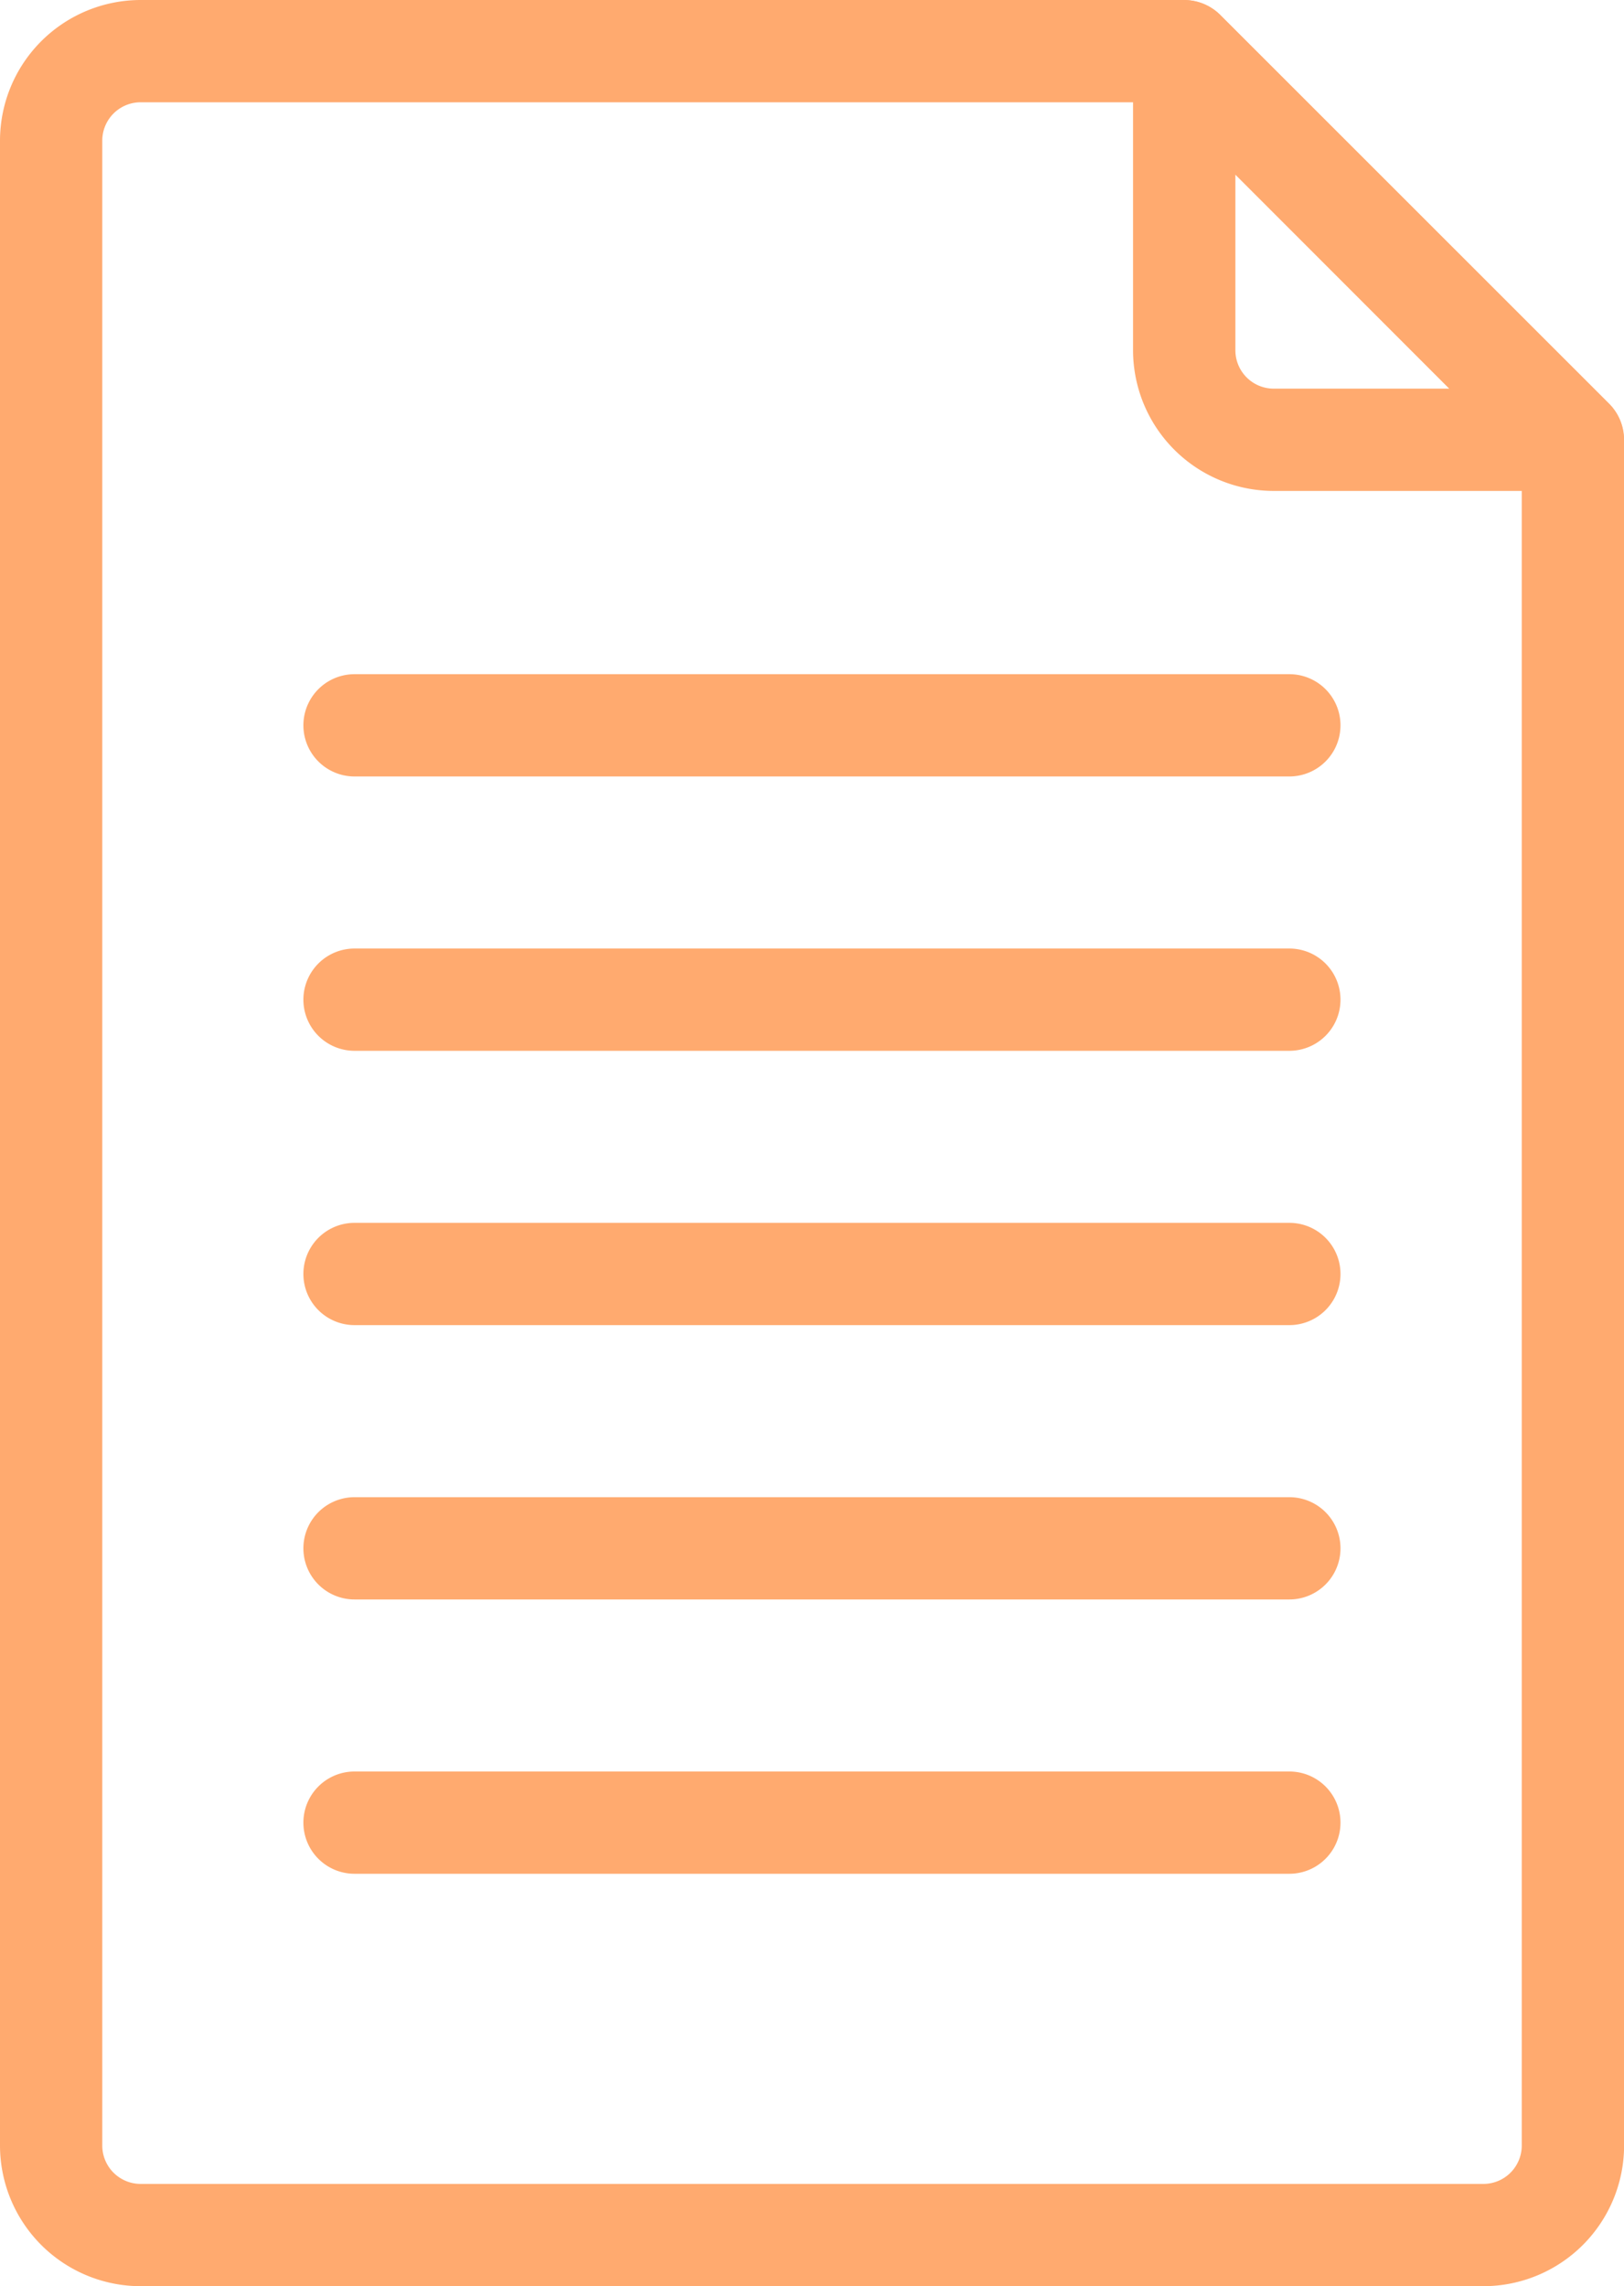 <svg id="组_350" data-name="组 350" xmlns="http://www.w3.org/2000/svg" width="53.988" height="76" viewBox="0 0 53.988 76">
  <g id="组_351" data-name="组 351">
    <g id="组_352" data-name="组 352">
      <path id="路径_2354" data-name="路径 2354" d="M49.314,76H4.675A4.68,4.68,0,0,1,0,71.325V4.675A4.68,4.68,0,0,1,4.675,0H39.369a1.7,1.7,0,0,1,1.2.5L53.491,13.417a1.7,1.7,0,0,1,.5,1.2V71.325A4.68,4.68,0,0,1,49.314,76M4.675,3.4A1.276,1.276,0,0,0,3.4,4.675v66.65A1.276,1.276,0,0,0,4.675,72.6H49.314a1.276,1.276,0,0,0,1.275-1.275v-56L38.665,3.4Z" fill="#ffaa6f"/>
      <path id="路径_2356" data-name="路径 2356" d="M140.246,16.32H130.3a4.68,4.68,0,0,1-4.675-4.675V1.7a1.7,1.7,0,0,1,2.9-1.2l12.919,12.919a1.7,1.7,0,0,1-1.2,2.9M129.027,5.8v5.84A1.276,1.276,0,0,0,130.3,12.92h5.84Z" transform="translate(-87.958 0)" fill="#ffaa6f"/>
      <path id="路径_2357" data-name="路径 2357" d="M66.414,169.387H35.337a1.7,1.7,0,1,1,0-3.4H66.414a1.7,1.7,0,0,1,0,3.4" transform="translate(-23.551 -116.216)" fill="#ffaa6f"/>
      <path id="路径_2358" data-name="路径 2358" d="M66.414,138.972H35.337a1.7,1.7,0,1,1,0-3.4H66.414a1.7,1.7,0,0,1,0,3.4" transform="translate(-23.551 -94.921)" fill="#ffaa6f"/>
      <path id="路径_2359" data-name="路径 2359" d="M66.414,108.558H35.337a1.7,1.7,0,1,1,0-3.4H66.414a1.7,1.7,0,0,1,0,3.4" transform="translate(-23.551 -73.626)" fill="#ffaa6f"/>
      <path id="路径_2360" data-name="路径 2360" d="M66.414,78.144H35.337a1.7,1.7,0,1,1,0-3.4H66.414a1.7,1.7,0,0,1,0,3.4" transform="translate(-23.551 -52.332)" fill="#ffaa6f"/>
      <path id="路径_2361" data-name="路径 2361" d="M66.414,199.8H35.337a1.7,1.7,0,1,1,0-3.4H66.414a1.7,1.7,0,0,1,0,3.4" transform="translate(-23.551 -137.51)" fill="#ffaa6f"/>
    </g>
  </g>
</svg>
